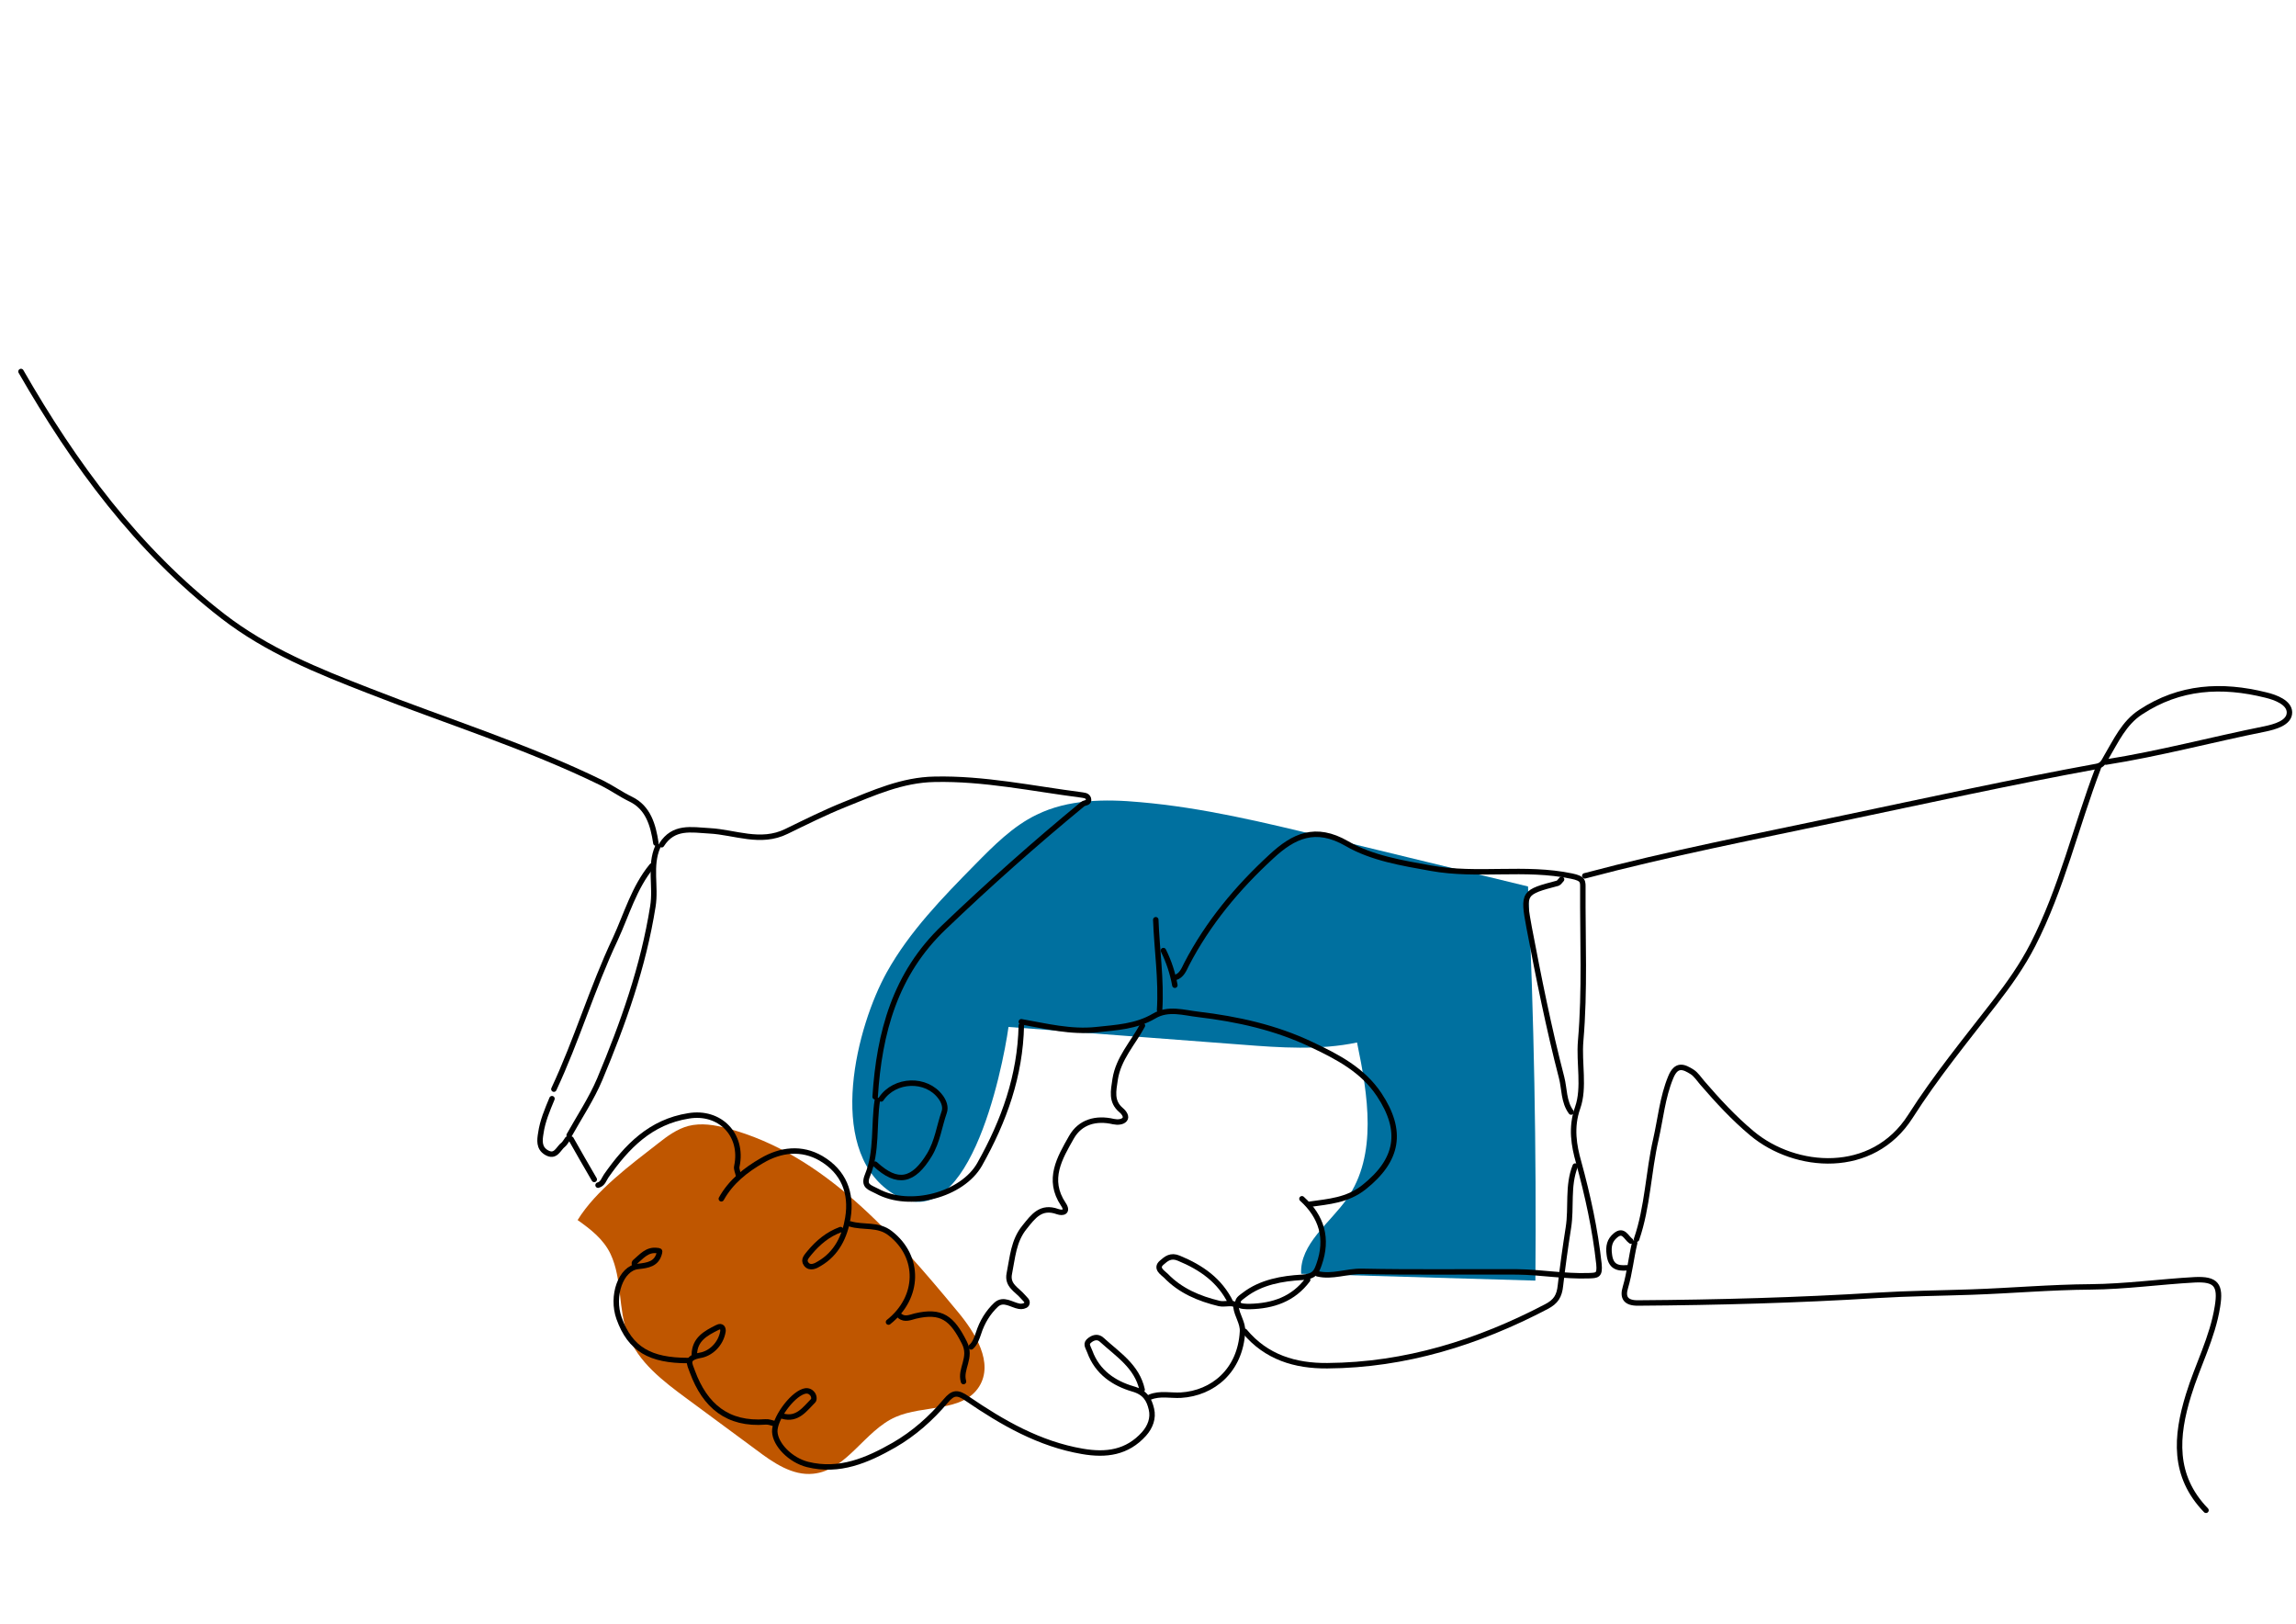 <svg xmlns="http://www.w3.org/2000/svg" xmlns:xlink="http://www.w3.org/1999/xlink" id="Layer_1" x="0px" y="0px" viewBox="0 0 841.9 595.3" style="enable-background:new 0 0 841.9 595.3;" xml:space="preserve"><style type="text/css">	.st0{fill:#00709F;}	.st1{fill:#BF5600;}	.st2{fill:none;stroke:#000000;stroke-width:2;stroke-linecap:round;stroke-linejoin:round;stroke-miterlimit:10;}</style><path class="st0" d="M325.2,356.4c8.3-14.9,20.4-27.3,32.4-39.5c6.8-6.9,13.8-14,22.5-18.2c11.6-5.7,25.2-5.8,38.1-4.6 c22.9,2,45.2,7.4,67.5,12.8c24.9,6,49.7,12.1,74.6,18.1c2.2,48.1,3.1,96.3,2.7,144.5c-28.6-0.8-57.3-1.7-85.9-2.5 c-0.5-11,10.5-18.5,16.8-27.5c11.3-16.1,7.7-38,3.7-57.3c-13.8,2.9-28.1,1.9-42.1,0.8c-28.6-2.2-57.2-4.3-85.7-6.5 c-2.2,15.7-15.2,80.4-43.6,60.3C302.8,420.3,314.2,376.1,325.2,356.4z"></path><path class="st1" d="M241.3,419.2c3.4-2.7,7-5.3,11.1-6.4c4.7-1.2,9.7-0.4,14.4,0.9c35.3,9.4,61,39,84.3,67.1 c6.6,7.9,13.4,18.9,7.9,27.6c-6,9.4-20.4,6.6-30.6,11.1c-11.4,5-17.9,19.6-30.2,20.8c-7.6,0.8-14.6-4-20.7-8.6 c-8.5-6.3-17.1-12.6-25.6-18.9c-8.7-6.4-17.9-13.4-21.7-23.5c-3.6-9.4-2-20.3-6.3-29.5c-2.6-5.5-7.3-9.1-12.1-12.5 C218.5,436.4,231.3,427,241.3,419.2z"></path><g>	<path class="st2" d="M483.1,467c5.5,1.3,10.7-1,16.2-0.9c19,0.4,38.1,0.1,57.1,0.2c8.7,0.1,17.3,1.7,26.1,1.4  c3.2-0.1,4.2-0.1,3.8-4.3c-1.4-12.8-4.1-25.1-7.5-37.5c-1.6-5.7-2.9-12.5-0.3-19.8c2.6-7.4,0.4-16.3,1.1-24.5  c1.6-18.5,0.7-37.1,0.8-55.7c0-2.7,0.3-3.8-4.1-4.7c-17.2-3.6-34.5,0.2-51.6-2.9c-10.6-1.9-21.7-3.7-30.8-9  c-11.6-6.7-19.6-2.8-27.7,4.7c-12.5,11.5-23.2,24.3-31.1,39.5c-1,2-1.8,4.2-4.2,4.9"></path>	<path class="st2" d="M599.4,455.7c-1.3,5.4-1.8,10.9-3.4,16.3c-1.1,3.6,0,5.8,4.8,5.7c29.2-0.2,58.3-1,87.5-2.8  c11.5-0.7,23.1-0.8,34.6-1.2c14.6-0.5,29.1-1.8,43.7-1.9c12.7-0.1,25.4-1.9,38.1-2.6c7.9-0.4,9.7,1.9,8.4,9.8  c-1.8,11.4-7.3,21.6-10.6,32.4c-4.7,15.2-5.8,29.7,6.4,42.3"></path>	<path class="st2" d="M769.4,281.5c-8.2,21.5-13.4,44.2-24,64.9c-3.9,7.6-8.8,14.5-14,21.2c-10.6,13.7-21.6,27.1-30.9,41.7  c-13.9,21.8-42.2,19.5-58.1,6.2c-6.7-5.6-12.5-11.9-18.2-18.5c-1.2-1.4-2.3-3.1-3.7-4c-3-1.9-5.8-3.2-7.9,2  c-3,7.3-3.7,15.1-5.4,22.6c-2.8,12.1-3,24.8-7.1,36.7"></path>	<path class="st2" d="M7.7,136.2c19.6,34.1,42.5,65.3,74,89.7c16.3,12.6,34.9,20.1,53.7,27.4c28.5,11.2,57.8,20.3,85.4,33.8  c3.6,1.8,6.8,4.1,10.5,5.9c6.4,3.1,8.2,9.5,9.2,16.1"></path>	<path class="st2" d="M772.2,279.4c19.7-3.1,39-8.3,58.5-12.2c3.2-0.7,8.9-2.1,8.8-6.1c-0.1-3.5-4.9-5.4-8.7-6.3  c-16.1-4-31.5-3.2-45.9,6.3c-6.1,4-9,10.5-12.5,16.4c-1,1.7-1.4,3.1-3.7,3.5c-31.2,5.7-62.1,12.5-93.1,19  c-31.6,6.7-63.3,12.8-94.5,21.1"></path>	<path class="st2" d="M320.9,402.1c1.5-23.5,7.3-45.1,25.3-62.2c16.4-15.7,33.3-30.7,50.8-45.1c0.7-0.6,2.6-0.3,2.1-2  c-0.4-1.3-1.8-1.2-2.8-1.4c-17.8-2.3-35.5-6.1-53.6-5.7c-11.9,0.2-22.4,5-33.1,9.3c-7.2,2.9-14.2,6.4-21.2,9.8  c-9.5,4.7-18.9,0.3-28.2-0.2c-6.8-0.4-13.2-1.8-17.6,5.1"></path>	<path class="st2" d="M374.5,374.6c9.1,1.6,18.1,3.9,27.5,2.9c7.3-0.8,14.6-1.1,21.2-5c5.2-3.1,10.9-1.2,16.2-0.6  c14.3,1.7,28.4,4.8,41.6,11.1c9.5,4.5,18.6,9.2,24.7,18.3c8.9,13.4,7,24-5.6,34c-6.1,4.8-12.9,5.2-19.8,6.2"></path>	<path class="st2" d="M241.2,310.4c-3.1,7.1-0.6,14.5-1.8,21.9c-3.5,22.1-10.9,42.9-19.5,63.4c-3,7.1-7.4,13.7-11.2,20.5"></path>	<path class="st2" d="M572.6,322.4c-0.5,0.5-0.9,1.2-1.4,1.4c-12.5,3.3-12.9,3.4-10.5,16.2c3.5,18.4,7.2,36.9,11.9,55  c1.1,4.2,0.7,8.9,3.5,12.7"></path>	<path class="st2" d="M374.5,376c-0.4,18.4-6.3,34.9-15.3,50.9c-6.3,11.1-25.5,16.4-37.6,9.8c-2.6-1.4-5.2-1.7-3.5-5.8  c3.6-8.8,2.2-18.3,3.6-27.5"></path>	<path class="st2" d="M577.6,427.5c-2.9,7.3-1.3,15.1-2.5,22.6c-1.1,7-2.1,14.1-2.9,21.1c-0.4,4-1.7,6-5.1,7.8  c-25.2,13.2-51.8,21.5-80.4,21.7c-11.8,0.1-22.4-3.1-30.3-12.6"></path>	<path class="st2" d="M239,317.5c-6.5,7.9-9.2,17.7-13.4,26.8c-8.5,18-14.1,37.1-22.5,55"></path>	<path class="st2" d="M287,519.2c5.4,1.5,8.1-2.6,11.2-5.7c0.4-0.4,0.4-1.9-0.6-2.8c-0.9-0.9-2-0.9-2.9-0.6  c-4.6,1.5-10.8,10.3-10.6,14.8c0.2,4.7,5.7,10.4,12,12c11.7,2.9,21.9-1.5,31.7-7.1c7.3-4.2,13.6-9.8,19-16.2  c2.7-3.2,4.3-3.3,7.9-0.8c12.9,8.8,26.4,16.6,42.2,19.3c8.7,1.5,16.4,0.5,22.6-6.4c2.3-2.6,3.5-5.8,2.7-9.1  c-0.8-3.4-2.2-6.1-6.8-7.4c-6.8-2-13-6-15.8-13.7c-0.7-1.9-1.8-2.9,0.2-4.3c1.4-1,2.9-1.2,4.2,0c5.9,5.4,12.9,9.7,14.8,18.3"></path>	<path class="st2" d="M418.9,376c-3.5,6.5-8.8,12-10,19.7c-0.6,4.2-1.6,8.1,2.2,11.3c1.2,1,2.1,2.5,1.3,3.4c-0.8,1-2.6,1.1-4.1,0.8  c-6.4-1.5-12.2,0.1-15.4,5.7c-4.3,7.6-9.1,15.5-3,24.6c1.9,2.8-0.1,3.4-2.1,2.7c-6.1-2.2-8.9,1.7-12.1,5.7c-4.1,5-4.4,11.1-5.6,17  c-0.9,4.4,2.8,5.9,5,8.5c0.7,0.9,2,1.6,1.3,2.8c-0.4,0.6-1.8,0.9-2.7,0.7c-2.8-0.5-5.7-3-8.4-0.6c-3,2.8-5.2,6.4-6.5,10.5  c-0.6,1.7-1.2,3.7-2.7,5"></path>	<path class="st2" d="M320.9,426.8c8.2,7.6,14,6.3,19.9-3.4c3-5,3.6-10.5,5.4-15.6c0.7-1.9-0.1-4-1.3-5.6  c-5.2-7.1-16.8-6.7-21.8,0.7"></path>	<path class="st2" d="M451.3,477.6c-4-8.2-10.8-12.9-19-16.3c-3-1.3-4.7,0.2-6.3,1.6c-2.5,2.1,0.5,3.8,1.5,4.8  c5.3,5.5,12.1,8.4,19.6,10.2c2.1,0.5,5.9-0.9,6.1,1.2c0.4,3.3,2.6,5.9,2.4,9.1c-0.8,14.3-10.9,22.6-22.6,23.3  c-3.8,0.2-7.6-0.8-11.3,0.7"></path>	<path class="st2" d="M308.2,450.8c-4.6,1.7-8.2,4.7-11.3,8.4c-1,1.3-2.5,2.6-1.3,4.2c1.4,1.9,3.7,0.6,4.8-0.1  c6.4-3.7,9.4-10,10.5-16.8c1.5-9.1-1.5-16.9-9.8-21.8c-7.2-4.2-14.9-3.2-21.7,0.8c-5.9,3.4-11.4,7.7-14.9,14"></path>	<path class="st2" d="M311.7,448.7c4.9,1.5,10.3-0.1,14.8,3.5c11,8.6,10.7,23.5-0.7,32.5"></path>	<path class="st2" d="M232.7,464.2c0-0.5-0.2-1.2,0-1.4c2.5-2.1,4.6-4.9,8.4-4.3c0.7,0.1,0.9,0,0.7,0.8c-1,4.2-4.3,4.6-7.8,5  c-6.4,0.6-9.9,10.9-7,19c4.1,11.4,11.4,15.5,25.3,15.5"></path>	<path class="st2" d="M353.3,506.5c-1.4-4.7,3.2-8.7,0.3-14.3c-4.5-8.9-8.3-12-18-9.7c-1.9,0.5-3.8,1.4-5.6,0"></path>	<path class="st2" d="M254.6,496.6c0.1-5.6,4.2-7.8,8.4-9.9c1.9-1,2.2,0.6,2.1,1.4c-0.8,4.8-4.6,8.2-8.4,8.8c-5.3,1-3.9,3-2.8,6  c4.6,12.5,12.9,19.5,26.8,18.4c1.2-0.1,2.3,0.4,3.5,0.7"></path>	<path class="st2" d="M270.8,431c-0.2-1.2-0.9-2.4-0.6-3.5c2.4-11.5-6.3-20.3-17.7-18.4c-14,2.2-22.7,11.3-30.2,22  c-0.9,1.3-1.2,2.9-3,3.4"></path>	<path class="st2" d="M423.8,337.2c0.4,11.1,2.1,22,1.4,33.1"></path>	<path class="st2" d="M202.4,402.8c-1.7,4.1-3.5,8.3-4.1,12.7c-0.4,2.4-0.8,5.3,2,7c3.5,2.1,4.4-1.5,6.3-2.9c0.4-0.3,1-1.3,1.5-2"></path>	<path class="st2" d="M477.4,439.5c7.3,6.6,9.6,14.6,6.3,24c-1,2.8-1.6,4.5-6.3,4.8c-7.1,0.4-15,1.7-21.2,6.5c-1,0.8-3,1.9-2,3.4  c0.5,0.8,2.7,0.8,4.1,0.8c8.5-0.2,15.9-2.7,21.2-9.8"></path>	<path class="st2" d="M598,455c-1.7-1.2-2.7-4.5-5.6-2.1c-2.2,1.8-2.7,4-2.3,7c0.5,4.4,2.9,5.2,6.5,4.9"></path>	<path class="st2" d="M209.4,417.6c2.8,4.9,5.6,9.9,8.5,14.8"></path>	<path class="st2" d="M426.6,348.5c2,4,3.4,8.3,4.2,12.7"></path></g></svg>